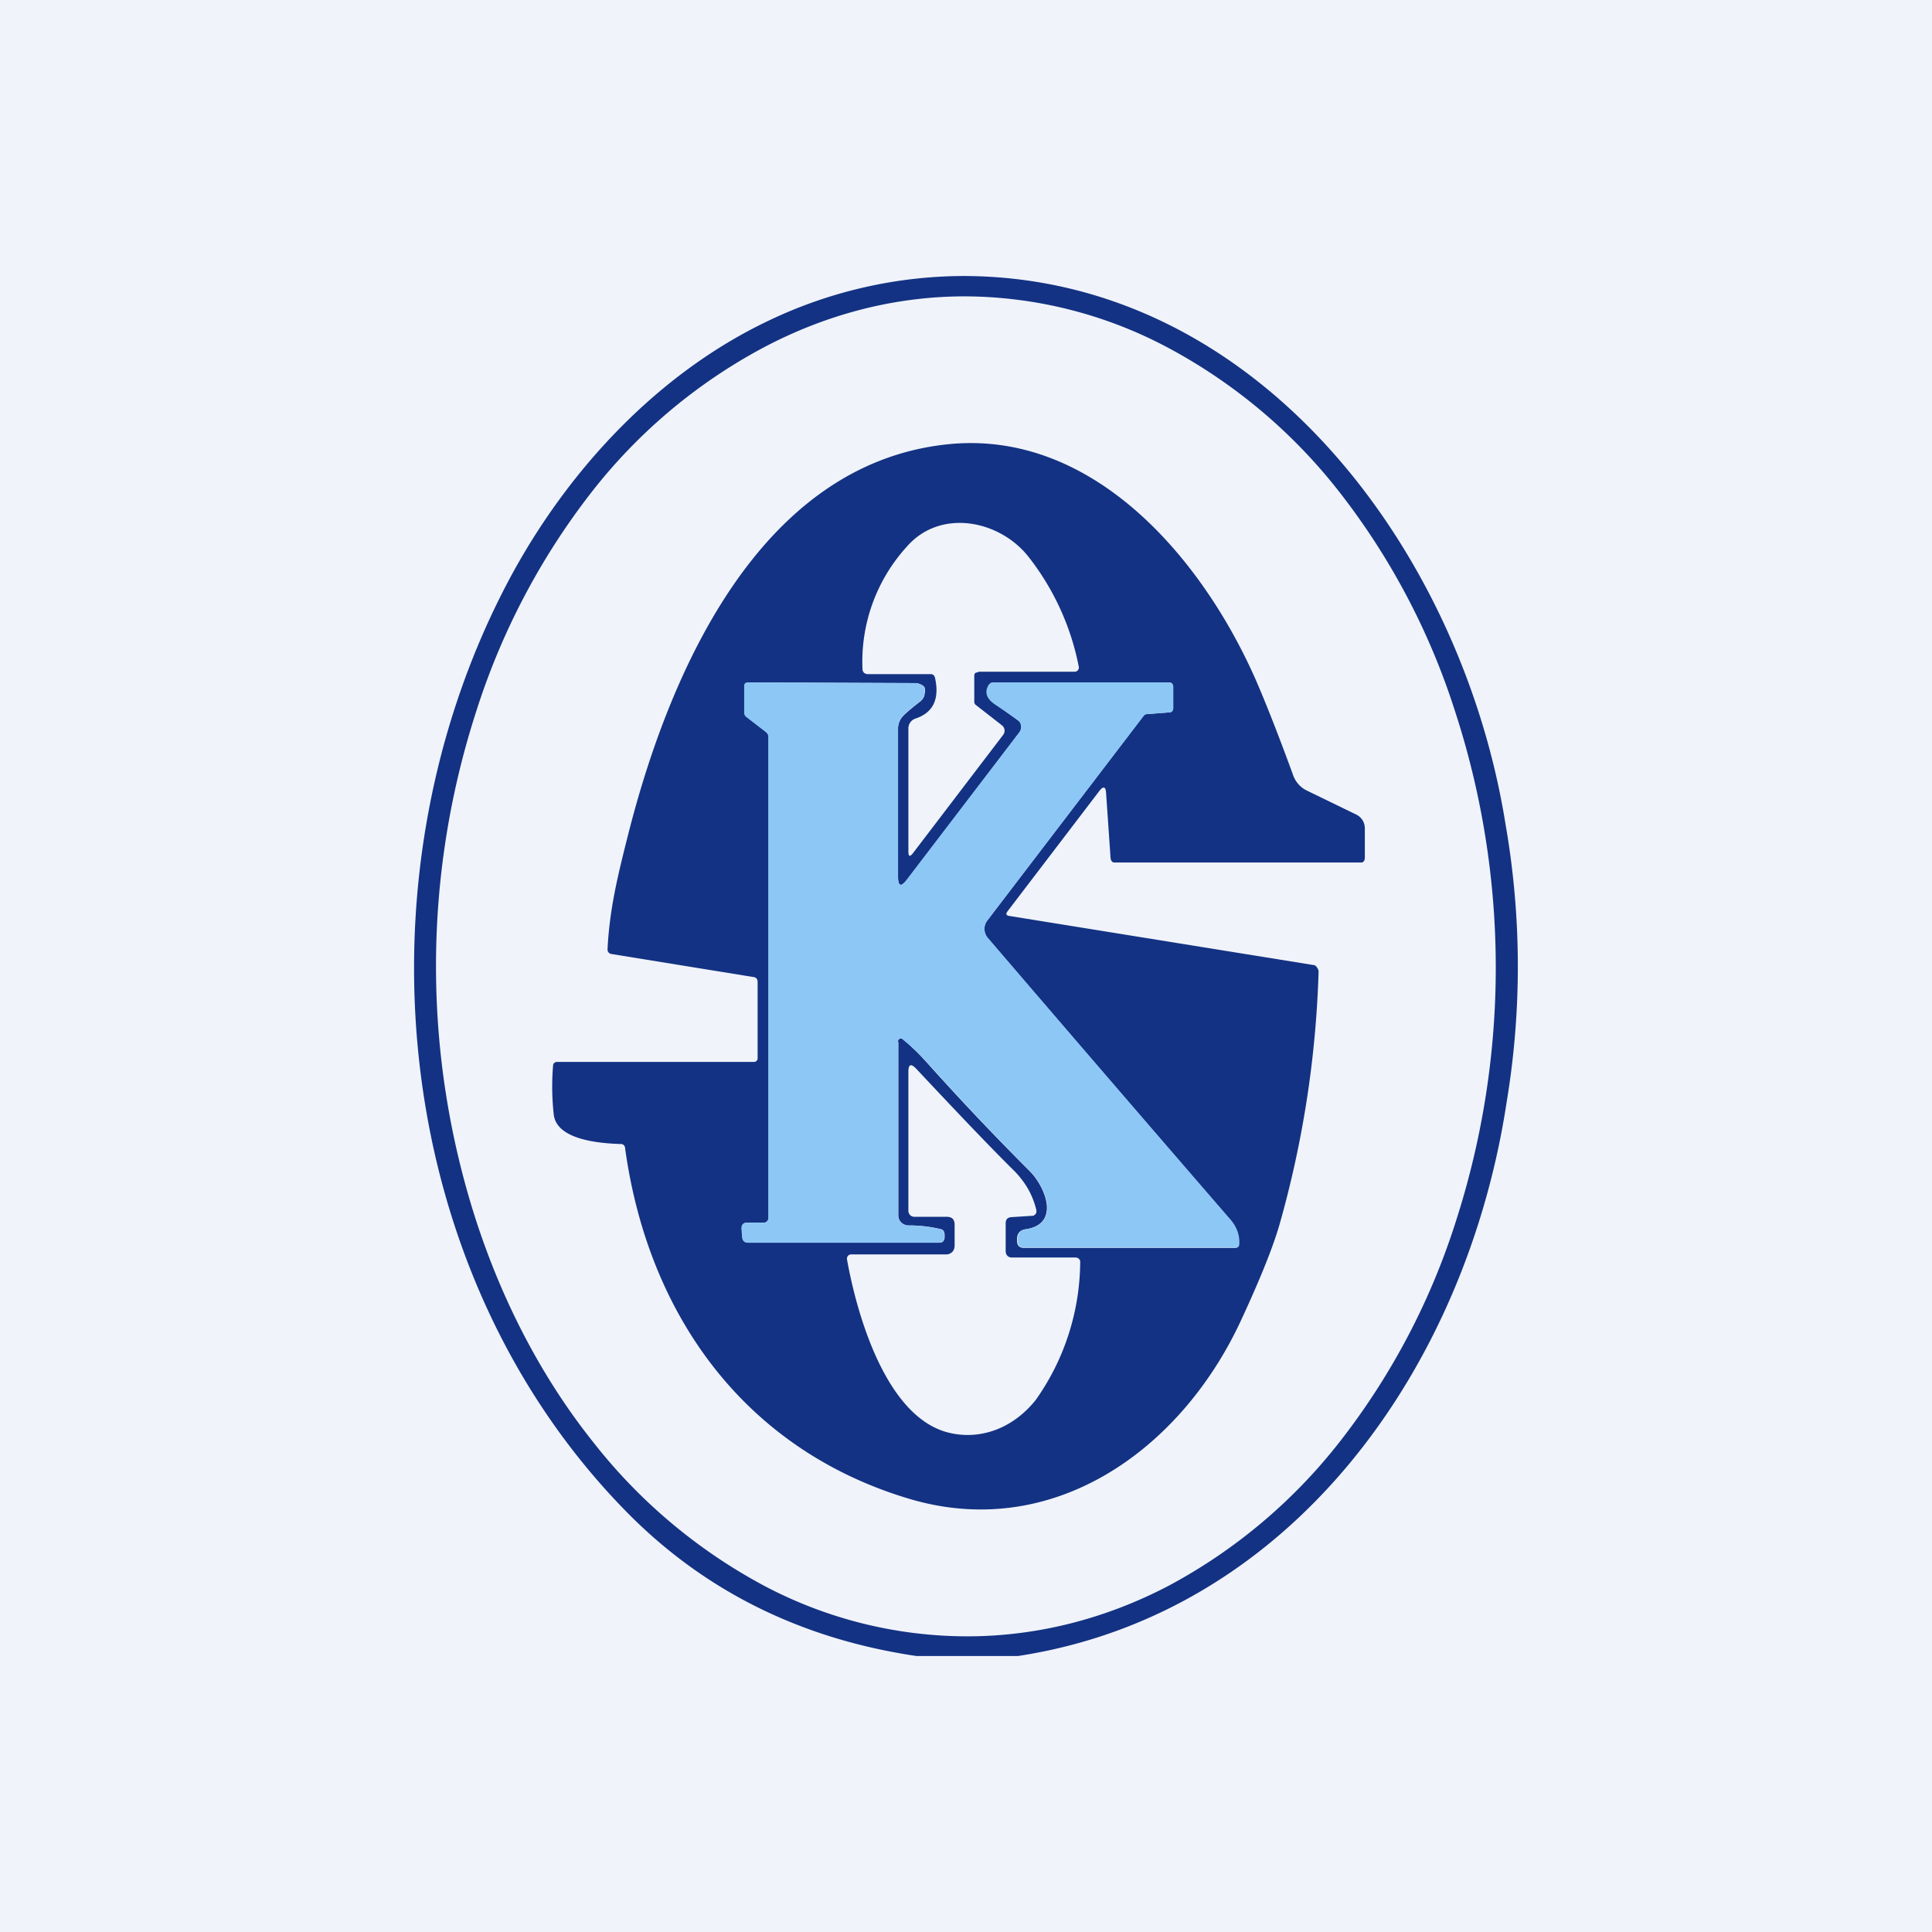 <!-- by TradingView --><svg width="56" height="56" viewBox="0 0 56 56" xmlns="http://www.w3.org/2000/svg"><path fill="#F0F3FA" d="M0 0h56v56H0z"/><path d="M43.64 23.9a23.98 23.98 0 0 1 .03 8.05C42.51 39.6 37.48 46.78 29.51 48h-2.95c-3.37-.5-6.2-1.91-8.47-4.25-6.73-6.92-7.84-18.08-3.53-26.57 1.69-3.34 4.4-6.32 7.75-7.9A13.18 13.18 0 0 1 27.9 8c8.6 0 14.49 8.03 15.74 15.9Zm-15.6 23.53c2 0 4-.5 5.86-1.48a15.67 15.67 0 0 0 4.98-4.22 20.38 20.38 0 0 0 3.31-6.3 23.97 23.97 0 0 0-.03-14.86 20.38 20.38 0 0 0-3.33-6.3 15.67 15.67 0 0 0-4.99-4.2 12.61 12.61 0 0 0-5.87-1.48c-2.02 0-4.01.51-5.87 1.5a15.67 15.67 0 0 0-4.98 4.21 20.38 20.38 0 0 0-3.31 6.3 23.97 23.97 0 0 0 .02 14.87c.78 2.36 1.91 4.5 3.34 6.3a15.67 15.67 0 0 0 4.99 4.2 12.6 12.6 0 0 0 5.87 1.46Z" fill="#133283"/><path d="m29.26 26.55 8.8 1.42c.05 0 .09.03.11.07a.2.2 0 0 1 .05.12 30.12 30.12 0 0 1-1.14 7.36c-.2.68-.58 1.62-1.15 2.84-1.75 3.7-5.45 6.34-9.62 5.07-4.73-1.43-7.52-5.31-8.19-10.14a.15.15 0 0 0-.04-.1.14.14 0 0 0-.1-.03c-.57-.02-1.85-.11-1.93-.86a7.4 7.4 0 0 1-.02-1.4c0-.08.05-.12.13-.12h5.7a.1.1 0 0 0 .07-.03.1.1 0 0 0 .03-.07v-2.22c0-.08-.04-.13-.12-.14l-4.13-.67a.13.13 0 0 1-.1-.14c.06-1.17.29-2.11.62-3.41 1.18-4.61 3.78-10.64 9.22-11.22 4.3-.46 7.53 3.45 9.05 7.06.27.64.6 1.48.99 2.55.07.18.2.33.38.42l1.44.7a.44.44 0 0 1 .25.4v.86c0 .07-.04.13-.1.13H32.3c-.07 0-.1-.06-.11-.13l-.13-1.89c-.01-.18-.08-.2-.19-.06l-2.67 3.5c-.05.07-.04.11.05.13Zm-.9-7.08h2.8a.12.12 0 0 0 .08-.04.12.12 0 0 0 .03-.1 7.47 7.47 0 0 0-1.45-3.18c-.83-1.07-2.56-1.43-3.54-.3A4.95 4.95 0 0 0 25 19.4c0 .04.02.07.04.1.03.02.07.04.1.04h1.83c.07 0 .11.03.13.1.14.62-.05 1.02-.57 1.19a.3.3 0 0 0-.2.29v3.55c0 .16.04.18.14.05l2.6-3.41a.2.2 0 0 0-.02-.28l-.77-.6a.12.12 0 0 1-.04-.1v-.74c0-.07.03-.1.1-.1ZM26.02 30.2a.1.1 0 0 1 .05-.09.09.09 0 0 1 .1.01c.24.2.46.42.67.65.93 1.04 1.93 2.1 3.02 3.19.44.45.88 1.52-.13 1.67-.16.02-.25.12-.25.28v.06c0 .13.07.2.19.2h6.14c.06 0 .1-.04.1-.11.01-.27-.08-.52-.28-.74-2.95-3.41-5.28-6.12-7-8.13a.4.4 0 0 1-.02-.5l4.54-5.95a.12.12 0 0 1 .08-.04l.65-.05c.08 0 .12-.05.12-.13v-.6c0-.1-.04-.14-.13-.14H28.8a.16.16 0 0 0-.15.1c-.12.23 0 .41.22.55a15.15 15.15 0 0 1 .7.5.26.26 0 0 1-.02.3l-3.26 4.27c-.17.22-.26.2-.26-.1v-4.29a.54.54 0 0 1 .17-.38c.1-.1.26-.23.45-.38a.34.34 0 0 0 .14-.18c.03-.13.03-.21 0-.26a.28.28 0 0 0-.12-.08.38.38 0 0 0-.15-.03l-4.82-.02c-.08 0-.12.03-.12.11v.76c0 .05.02.1.06.13l.57.44c.05.04.07.09.07.15V35.3a.14.14 0 0 1-.04.1.14.14 0 0 1-.1.04h-.48c-.11 0-.16.06-.16.17l.02.25c.01.1.07.16.17.16h5.54c.09 0 .14-.05.15-.14.01-.15-.02-.23-.1-.25a3.92 3.92 0 0 0-.95-.11.29.29 0 0 1-.27-.18.3.3 0 0 1-.02-.12V30.2Zm3.29 5.08.62-.04c.02 0 .03 0 .05-.02a.12.12 0 0 0 .06-.08v-.06c-.1-.43-.31-.8-.63-1.13-.59-.58-1.54-1.57-2.86-2.98-.15-.15-.22-.12-.22.1v4.03c0 .04.02.09.05.12.03.03.08.05.12.05h.94c.16 0 .23.08.23.23v.6c0 .07-.02.14-.07.19a.25.25 0 0 1-.18.07h-2.75a.12.12 0 0 0-.09.04.13.13 0 0 0-.03.1c.28 1.57 1.1 4.47 2.85 5 .96.28 1.95-.08 2.62-.92a6.98 6.98 0 0 0 1.29-4.03.14.14 0 0 0-.14-.1h-1.84a.18.18 0 0 1-.13-.05.2.2 0 0 1-.05-.14v-.8c0-.11.05-.17.16-.18Z" fill="#133283"/><path d="M26.03 30.2v5.02a.3.3 0 0 0 .18.27c.04.02.07.03.11.03.3 0 .61.03.95.11.08.02.11.1.1.25-.01.1-.06.14-.15.14h-5.54c-.1 0-.16-.05-.17-.16l-.02-.25c0-.11.05-.17.16-.17h.48a.13.13 0 0 0 .1-.04.14.14 0 0 0 .04-.1V21.37a.18.18 0 0 0-.07-.15l-.57-.44a.15.15 0 0 1-.06-.13v-.76c0-.08.04-.11.12-.11l4.82.02c.06 0 .1 0 .15.03.05.02.09.05.11.08.04.05.04.13.01.26a.34.34 0 0 1-.14.18c-.2.15-.34.27-.45.38a.52.52 0 0 0-.16.38v4.3c0 .28.08.31.25.09l3.26-4.27a.26.26 0 0 0 .05-.2.26.26 0 0 0-.1-.17l-.63-.43c-.22-.14-.34-.32-.22-.55.04-.07.09-.1.16-.1h5.08c.09 0 .13.05.13.14v.6c0 .08-.04.13-.12.13l-.65.05a.11.11 0 0 0-.08.04l-4.54 5.94a.4.4 0 0 0 .01.5c1.73 2.02 4.06 4.73 7.01 8.14.2.22.3.47.28.74 0 .07-.03.1-.1.1h-6.14c-.12 0-.18-.06-.18-.19v-.06c0-.16.08-.26.24-.28 1.01-.15.57-1.22.13-1.67a79.7 79.7 0 0 1-3.02-3.19 6.24 6.24 0 0 0-.72-.67.09.09 0 0 0-.09.05.1.1 0 0 0-.01.05Z" fill="#8DC7F6"/></svg>